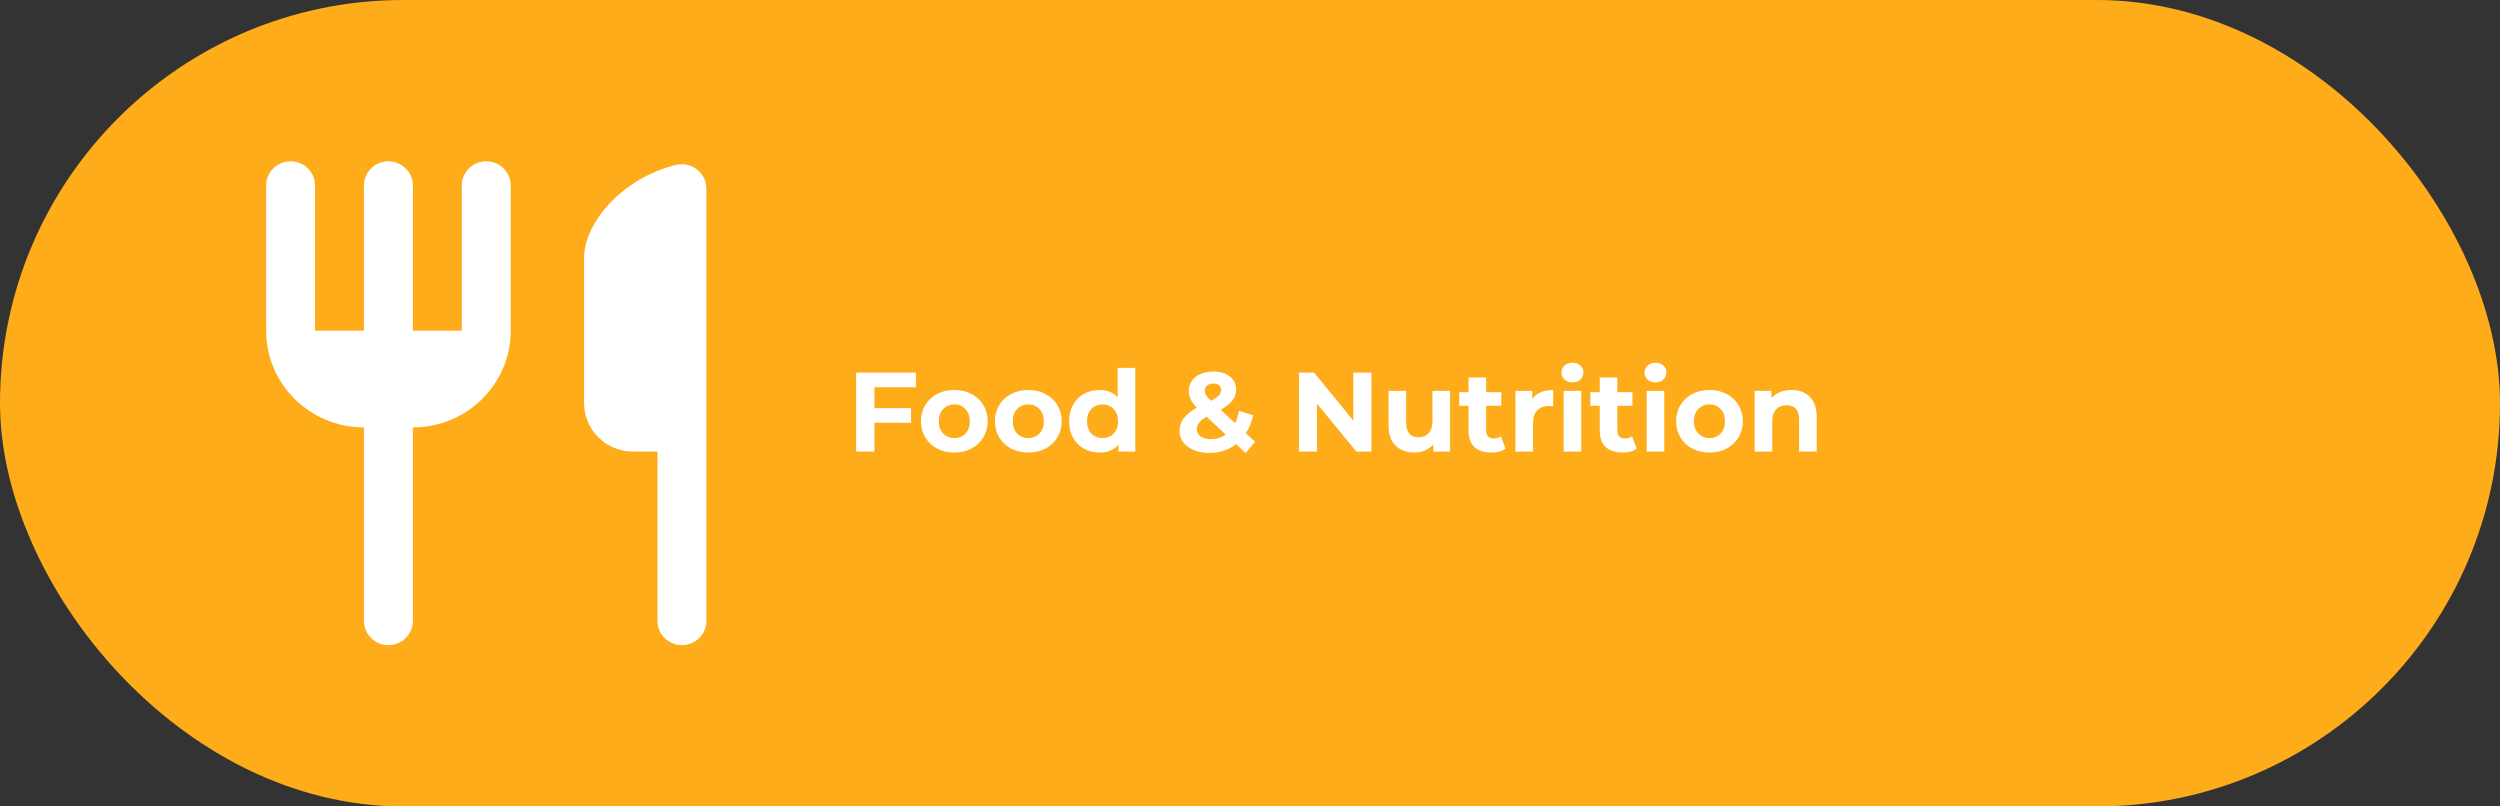 <?xml version="1.0" encoding="UTF-8" standalone="no"?>
<svg width="310" height="100" viewBox="0 0 310 100" fill="none" xmlns="http://www.w3.org/2000/svg">
<rect x="0" y="0" width="310" height="100" fill="#333333" stroke="none"/>
<rect width="310" height="100" rx="50" fill="#FEAC1A"/>
<path d="M72.426 32V50C72.426 53.3 75.156 56 78.492 56H81.525V77C81.525 78.65 82.889 80 84.557 80C86.225 80 87.59 78.65 87.59 77V23.39C87.59 21.44 85.74 20 83.829 20.45C77.279 22.04 72.426 27.53 72.426 32ZM57.262 41H51.197V23C51.197 21.35 49.832 20 48.164 20C46.496 20 45.131 21.35 45.131 23V41H39.066V23C39.066 21.35 37.701 20 36.033 20C34.365 20 33 21.35 33 23V41C33 47.63 38.429 53 45.131 53V77C45.131 78.65 46.496 80 48.164 80C49.832 80 51.197 78.65 51.197 77V53C57.899 53 63.328 47.63 63.328 41V23C63.328 21.35 61.963 20 60.295 20C58.627 20 57.262 21.35 57.262 23V41Z" fill="white"/>
<path d="M108.43 48.02V50.61H112.966V52.43H108.43V56H106.162V46.2H113.568V48.02H108.43ZM118.342 56.112C117.549 56.112 116.835 55.949 116.2 55.622C115.575 55.286 115.085 54.824 114.73 54.236C114.375 53.648 114.198 52.981 114.198 52.234C114.198 51.487 114.375 50.82 114.73 50.232C115.085 49.644 115.575 49.187 116.2 48.86C116.835 48.524 117.549 48.356 118.342 48.356C119.135 48.356 119.845 48.524 120.47 48.86C121.095 49.187 121.585 49.644 121.94 50.232C122.295 50.82 122.472 51.487 122.472 52.234C122.472 52.981 122.295 53.648 121.94 54.236C121.585 54.824 121.095 55.286 120.47 55.622C119.845 55.949 119.135 56.112 118.342 56.112ZM118.342 54.32C118.902 54.32 119.359 54.133 119.714 53.76C120.078 53.377 120.26 52.869 120.26 52.234C120.26 51.599 120.078 51.095 119.714 50.722C119.359 50.339 118.902 50.148 118.342 50.148C117.782 50.148 117.32 50.339 116.956 50.722C116.592 51.095 116.41 51.599 116.41 52.234C116.41 52.869 116.592 53.377 116.956 53.76C117.32 54.133 117.782 54.32 118.342 54.32ZM127.516 56.112C126.722 56.112 126.008 55.949 125.374 55.622C124.748 55.286 124.258 54.824 123.904 54.236C123.549 53.648 123.372 52.981 123.372 52.234C123.372 51.487 123.549 50.82 123.904 50.232C124.258 49.644 124.748 49.187 125.374 48.86C126.008 48.524 126.722 48.356 127.516 48.356C128.309 48.356 129.018 48.524 129.644 48.86C130.269 49.187 130.759 49.644 131.114 50.232C131.468 50.82 131.646 51.487 131.646 52.234C131.646 52.981 131.468 53.648 131.114 54.236C130.759 54.824 130.269 55.286 129.644 55.622C129.018 55.949 128.309 56.112 127.516 56.112ZM127.516 54.32C128.076 54.32 128.533 54.133 128.888 53.76C129.252 53.377 129.434 52.869 129.434 52.234C129.434 51.599 129.252 51.095 128.888 50.722C128.533 50.339 128.076 50.148 127.516 50.148C126.956 50.148 126.494 50.339 126.13 50.722C125.766 51.095 125.584 51.599 125.584 52.234C125.584 52.869 125.766 53.377 126.13 53.76C126.494 54.133 126.956 54.32 127.516 54.32ZM140.778 45.612V56H138.692V55.132C138.15 55.785 137.366 56.112 136.34 56.112C135.63 56.112 134.986 55.953 134.408 55.636C133.838 55.319 133.39 54.866 133.064 54.278C132.737 53.69 132.574 53.009 132.574 52.234C132.574 51.459 132.737 50.778 133.064 50.19C133.39 49.602 133.838 49.149 134.408 48.832C134.986 48.515 135.63 48.356 136.34 48.356C137.301 48.356 138.052 48.659 138.594 49.266V45.612H140.778ZM136.718 54.32C137.268 54.32 137.726 54.133 138.09 53.76C138.454 53.377 138.636 52.869 138.636 52.234C138.636 51.599 138.454 51.095 138.09 50.722C137.726 50.339 137.268 50.148 136.718 50.148C136.158 50.148 135.696 50.339 135.332 50.722C134.968 51.095 134.786 51.599 134.786 52.234C134.786 52.869 134.968 53.377 135.332 53.76C135.696 54.133 136.158 54.32 136.718 54.32ZM154.45 56.168L153.274 55.076C152.341 55.804 151.249 56.168 149.998 56.168C149.289 56.168 148.649 56.056 148.08 55.832C147.511 55.599 147.063 55.277 146.736 54.866C146.419 54.455 146.26 53.993 146.26 53.48C146.26 52.873 146.428 52.341 146.764 51.884C147.109 51.417 147.66 50.974 148.416 50.554C148.061 50.19 147.805 49.845 147.646 49.518C147.487 49.182 147.408 48.837 147.408 48.482C147.408 48.006 147.534 47.586 147.786 47.222C148.038 46.858 148.393 46.578 148.85 46.382C149.317 46.177 149.853 46.074 150.46 46.074C151.309 46.074 151.991 46.279 152.504 46.69C153.017 47.091 153.274 47.637 153.274 48.328C153.274 48.832 153.12 49.28 152.812 49.672C152.513 50.064 152.028 50.442 151.356 50.806L153.148 52.472C153.363 52.024 153.526 51.515 153.638 50.946L155.388 51.492C155.201 52.36 154.903 53.102 154.492 53.718L155.64 54.782L154.45 56.168ZM150.46 47.558C150.133 47.558 149.872 47.642 149.676 47.81C149.489 47.978 149.396 48.193 149.396 48.454C149.396 48.65 149.447 48.837 149.55 49.014C149.653 49.182 149.853 49.411 150.152 49.7C150.628 49.448 150.959 49.224 151.146 49.028C151.333 48.823 151.426 48.603 151.426 48.37C151.426 48.127 151.342 47.931 151.174 47.782C151.006 47.633 150.768 47.558 150.46 47.558ZM150.152 54.46C150.833 54.46 151.445 54.269 151.986 53.886L149.62 51.674C149.181 51.926 148.869 52.173 148.682 52.416C148.495 52.659 148.402 52.934 148.402 53.242C148.402 53.606 148.561 53.9 148.878 54.124C149.195 54.348 149.62 54.46 150.152 54.46ZM170.056 46.2V56H168.194L163.308 50.05V56H161.068V46.2H162.944L167.816 52.15V46.2H170.056ZM179.809 48.468V56H177.737V55.104C177.448 55.431 177.102 55.683 176.701 55.86C176.3 56.028 175.866 56.112 175.399 56.112C174.41 56.112 173.626 55.827 173.047 55.258C172.468 54.689 172.179 53.844 172.179 52.724V48.468H174.363V52.402C174.363 53.615 174.872 54.222 175.889 54.222C176.412 54.222 176.832 54.054 177.149 53.718C177.466 53.373 177.625 52.864 177.625 52.192V48.468H179.809ZM186.69 55.636C186.476 55.795 186.21 55.916 185.892 56C185.584 56.075 185.258 56.112 184.912 56.112C184.016 56.112 183.321 55.883 182.826 55.426C182.341 54.969 182.098 54.297 182.098 53.41V50.316H180.936V48.636H182.098V46.802H184.282V48.636H186.158V50.316H184.282V53.382C184.282 53.699 184.362 53.947 184.52 54.124C184.688 54.292 184.922 54.376 185.22 54.376C185.566 54.376 185.86 54.283 186.102 54.096L186.69 55.636ZM190.002 49.462C190.264 49.098 190.614 48.823 191.052 48.636C191.5 48.449 192.014 48.356 192.592 48.356V50.372C192.35 50.353 192.186 50.344 192.102 50.344C191.477 50.344 190.987 50.521 190.632 50.876C190.278 51.221 190.1 51.744 190.1 52.444V56H187.916V48.468H190.002V49.462ZM193.891 48.468H196.075V56H193.891V48.468ZM194.983 47.418C194.581 47.418 194.255 47.301 194.003 47.068C193.751 46.835 193.625 46.545 193.625 46.2C193.625 45.855 193.751 45.565 194.003 45.332C194.255 45.099 194.581 44.982 194.983 44.982C195.384 44.982 195.711 45.094 195.963 45.318C196.215 45.542 196.341 45.822 196.341 46.158C196.341 46.522 196.215 46.825 195.963 47.068C195.711 47.301 195.384 47.418 194.983 47.418ZM202.96 55.636C202.745 55.795 202.479 55.916 202.162 56C201.854 56.075 201.527 56.112 201.182 56.112C200.286 56.112 199.59 55.883 199.096 55.426C198.61 54.969 198.368 54.297 198.368 53.41V50.316H197.206V48.636H198.368V46.802H200.552V48.636H202.428V50.316H200.552V53.382C200.552 53.699 200.631 53.947 200.79 54.124C200.958 54.292 201.191 54.376 201.49 54.376C201.835 54.376 202.129 54.283 202.372 54.096L202.96 55.636ZM204.186 48.468H206.37V56H204.186V48.468ZM205.278 47.418C204.876 47.418 204.55 47.301 204.298 47.068C204.046 46.835 203.92 46.545 203.92 46.2C203.92 45.855 204.046 45.565 204.298 45.332C204.55 45.099 204.876 44.982 205.278 44.982C205.679 44.982 206.006 45.094 206.258 45.318C206.51 45.542 206.636 45.822 206.636 46.158C206.636 46.522 206.51 46.825 206.258 47.068C206.006 47.301 205.679 47.418 205.278 47.418ZM211.981 56.112C211.187 56.112 210.473 55.949 209.839 55.622C209.213 55.286 208.723 54.824 208.369 54.236C208.014 53.648 207.837 52.981 207.837 52.234C207.837 51.487 208.014 50.82 208.369 50.232C208.723 49.644 209.213 49.187 209.839 48.86C210.473 48.524 211.187 48.356 211.981 48.356C212.774 48.356 213.483 48.524 214.109 48.86C214.734 49.187 215.224 49.644 215.579 50.232C215.933 50.82 216.111 51.487 216.111 52.234C216.111 52.981 215.933 53.648 215.579 54.236C215.224 54.824 214.734 55.286 214.109 55.622C213.483 55.949 212.774 56.112 211.981 56.112ZM211.981 54.32C212.541 54.32 212.998 54.133 213.353 53.76C213.717 53.377 213.899 52.869 213.899 52.234C213.899 51.599 213.717 51.095 213.353 50.722C212.998 50.339 212.541 50.148 211.981 50.148C211.421 50.148 210.959 50.339 210.595 50.722C210.231 51.095 210.049 51.599 210.049 52.234C210.049 52.869 210.231 53.377 210.595 53.76C210.959 54.133 211.421 54.32 211.981 54.32ZM222.149 48.356C223.082 48.356 223.833 48.636 224.403 49.196C224.981 49.756 225.271 50.587 225.271 51.688V56H223.087V52.024C223.087 51.427 222.956 50.983 222.695 50.694C222.433 50.395 222.055 50.246 221.561 50.246C221.01 50.246 220.571 50.419 220.245 50.764C219.918 51.1 219.755 51.604 219.755 52.276V56H217.571V48.468H219.657V49.35C219.946 49.033 220.305 48.79 220.735 48.622C221.164 48.445 221.635 48.356 222.149 48.356Z" fill="white"/>
</svg>
